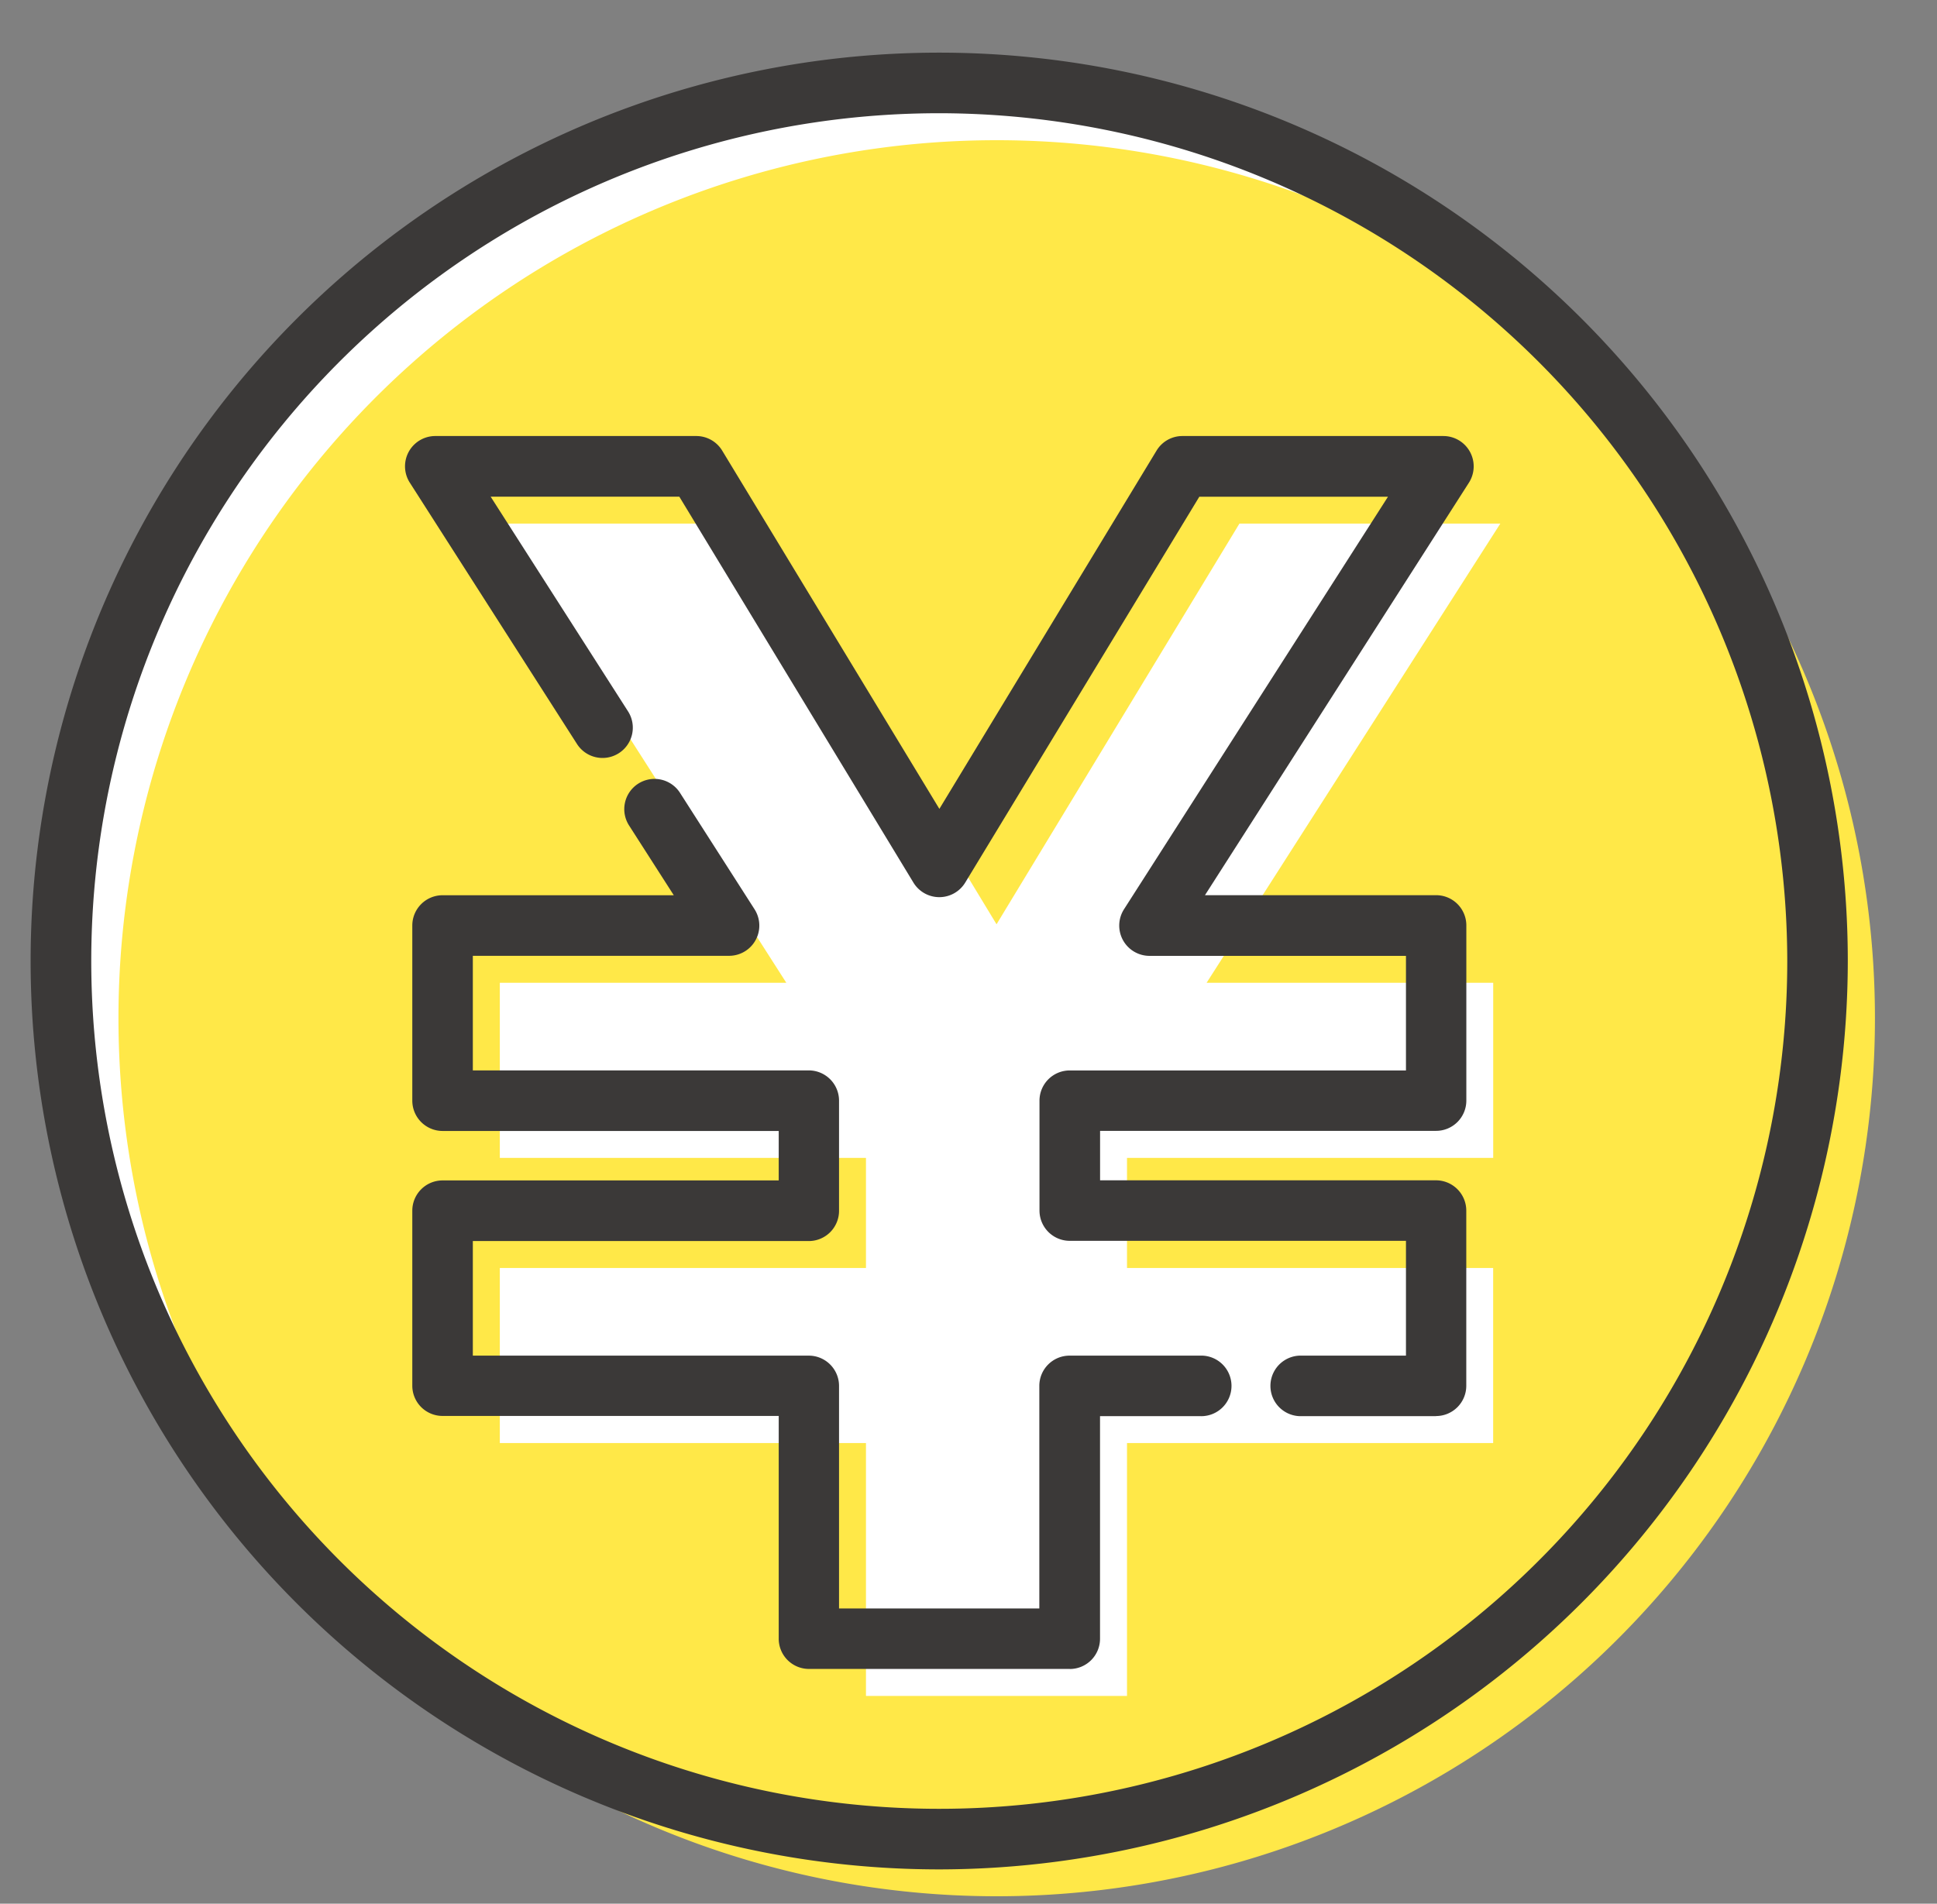<svg id="グループ_183" data-name="グループ 183" xmlns="http://www.w3.org/2000/svg" xmlns:xlink="http://www.w3.org/1999/xlink" width="35.677" height="35.072" viewBox="0 0 35.677 35.072">
  <rect x="0" y="0" width="35.677" height="35.072" fill="#808080" stroke="none"/>
  <defs>
    <clipPath id="clip-path">
      <rect id="長方形_229" data-name="長方形 229" width="35.677" height="35.072" fill="none"/>
    </clipPath>
  </defs>
  <g id="グループ_186" data-name="グループ 186" transform="translate(0 0)" clip-path="url(#clip-path)">
    <path id="パス_1935" data-name="パス 1935" d="M32.715,16.537A16.177,16.177,0,1,1,16.539.361,16.176,16.176,0,0,1,32.715,16.537" transform="translate(0.762 1.167)" fill="#fff"/>
    <path id="パス_1936" data-name="パス 1936" d="M17.221,1.044A16.176,16.176,0,1,0,33.4,17.22,16.177,16.177,0,0,0,17.221,1.044m9.148,15.523v3.226H19.624v2.028h6.744v3.226H19.624v4.658H14.816V25.047H8.072V21.821h6.744V19.793H8.072V16.567h5.277L7.937,8.107h4.808l4.476,7.382,4.474-7.382H26.5l-5.41,8.46Z" transform="translate(1.134 1.539)" fill="#ffe848"/>
    <path id="パス_1937" data-name="パス 1937" d="M23.453,22.63H20.938a.558.558,0,0,1,0-1.115H22.9V19.4H16.708a.558.558,0,0,1-.558-.558V16.819a.557.557,0,0,1,.558-.558H22.9V14.15H18.177a.558.558,0,0,1-.47-.859l4.862-7.6H19.094L14.782,12.8a.558.558,0,0,1-.954,0L9.516,5.69H6.041L8.572,9.646a.558.558,0,0,1-.941.6L4.552,5.432a.558.558,0,0,1,.47-.859H9.829a.558.558,0,0,1,.477.269l4,6.6,4-6.6a.556.556,0,0,1,.477-.269h4.806a.559.559,0,0,1,.471.859l-4.862,7.6h4.256a.557.557,0,0,1,.558.558v3.226a.558.558,0,0,1-.558.558H17.266v.911h6.187a.559.559,0,0,1,.558.559v3.226a.558.558,0,0,1-.558.558" transform="translate(2.996 3.46)" fill="#3b3938"/>
    <path id="パス_1938" data-name="パス 1938" d="M16.661,25.061H11.853A.557.557,0,0,1,11.3,24.5V20.4H5.109a.557.557,0,0,1-.558-.558V16.619a.558.558,0,0,1,.558-.558H11.3V15.15H5.109a.559.559,0,0,1-.558-.559V11.365a.558.558,0,0,1,.558-.558H9.367L8.543,9.521a.557.557,0,1,1,.939-.6l1.373,2.145a.557.557,0,0,1-.471.857H5.666v2.111h6.187a.558.558,0,0,1,.558.558v2.028a.557.557,0,0,1-.558.558H5.666v2.111h6.187a.558.558,0,0,1,.558.558v4.1H16.1v-4.1a.557.557,0,0,1,.558-.558h2.4a.558.558,0,1,1,0,1.115H17.218v4.1a.557.557,0,0,1-.558.558" transform="translate(3.043 5.686)" fill="#3b3938"/>
    <path id="パス_1939" data-name="パス 1939" d="M16.734,33.469A16.735,16.735,0,1,1,33.468,16.734,16.753,16.753,0,0,1,16.734,33.469m0-32.354A15.619,15.619,0,1,0,32.353,16.734,15.637,15.637,0,0,0,16.734,1.115" transform="translate(0.566 0.971)" fill="#3b3938"/>
  </g>
</svg>
